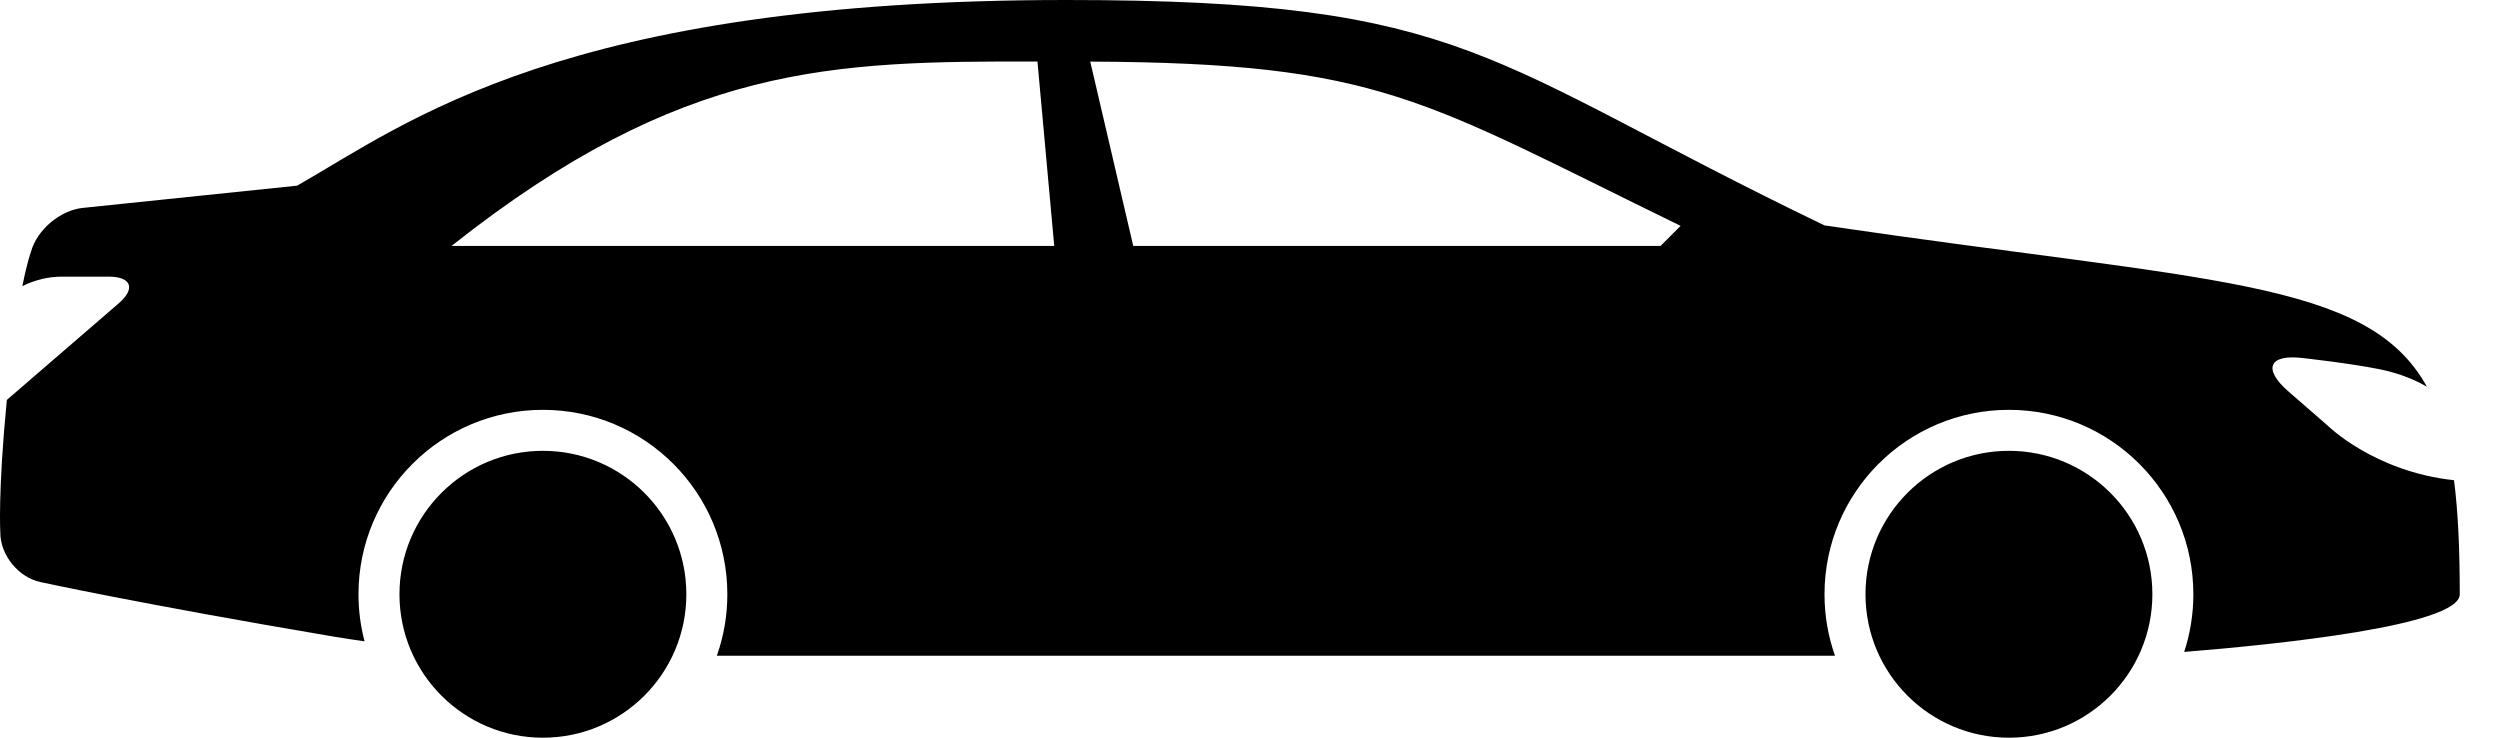 <svg xmlns="http://www.w3.org/2000/svg" width="61" height="18" viewBox="0 0 61 18" fill="none"><path fill-rule="evenodd" clip-rule="evenodd" d="M40.518 6C37.933 6 32.876 6 27.651 6L26.602 1.503C33.684 1.536 34.68 2.428 41.007 5.511L40.518 6ZM25.314 1.501C20.328 1.493 16.651 1.538 11.018 6C12.46 6 18.995 6 25.723 6L25.314 1.501ZM59.878 11.717C59.979 12.501 60.018 13.418 60.018 14.5C60.018 15.267 55.565 15.724 53.294 15.907C53.439 15.464 53.518 14.991 53.518 14.5C53.518 12.015 51.503 10 49.018 10C46.533 10 44.518 12.015 44.518 14.5C44.518 15.026 44.608 15.531 44.774 16H17.491C17.657 15.531 17.747 15.026 17.747 14.5C17.747 12.015 15.733 10 13.247 10C10.762 10 8.747 12.015 8.747 14.5C8.747 14.897 8.799 15.282 8.895 15.649C8.653 15.614 8.395 15.575 8.117 15.529C3.393 14.729 0.99 14.203 0.99 14.203C0.453 14.091 0.009 13.546 0.008 13.002C0.008 13.002 -0.054 12.036 0.167 9.758L2.896 7.402C3.318 7.038 3.203 6.75 2.65 6.75H1.511C1.173 6.75 0.844 6.834 0.546 6.981C0.668 6.367 0.755 6.146 0.755 6.146C0.9 5.61 1.466 5.13 2.019 5.073L7.251 4.53C9.929 3.003 13.734 0 26.018 0C35.878 0 36.193 1.492 44.518 5.5C53.908 6.885 57.76 6.8 59.217 9.437C58.789 9.186 58.346 9.067 58.055 9.008C57.317 8.86 56.2 8.738 56.2 8.738C55.362 8.633 55.202 8.999 55.837 9.551L56.789 10.379C56.789 10.379 57.926 11.509 59.878 11.717ZM52.518 14.5C52.518 12.567 50.951 11 49.018 11C47.085 11 45.518 12.567 45.518 14.5C45.518 16.433 47.085 18 49.018 18C50.951 18 52.518 16.433 52.518 14.5ZM13.247 18C15.18 18 16.747 16.433 16.747 14.5C16.747 12.567 15.18 11 13.247 11C11.314 11 9.747 12.567 9.747 14.5C9.747 16.433 11.314 18 13.247 18Z" fill="black"></path></svg>